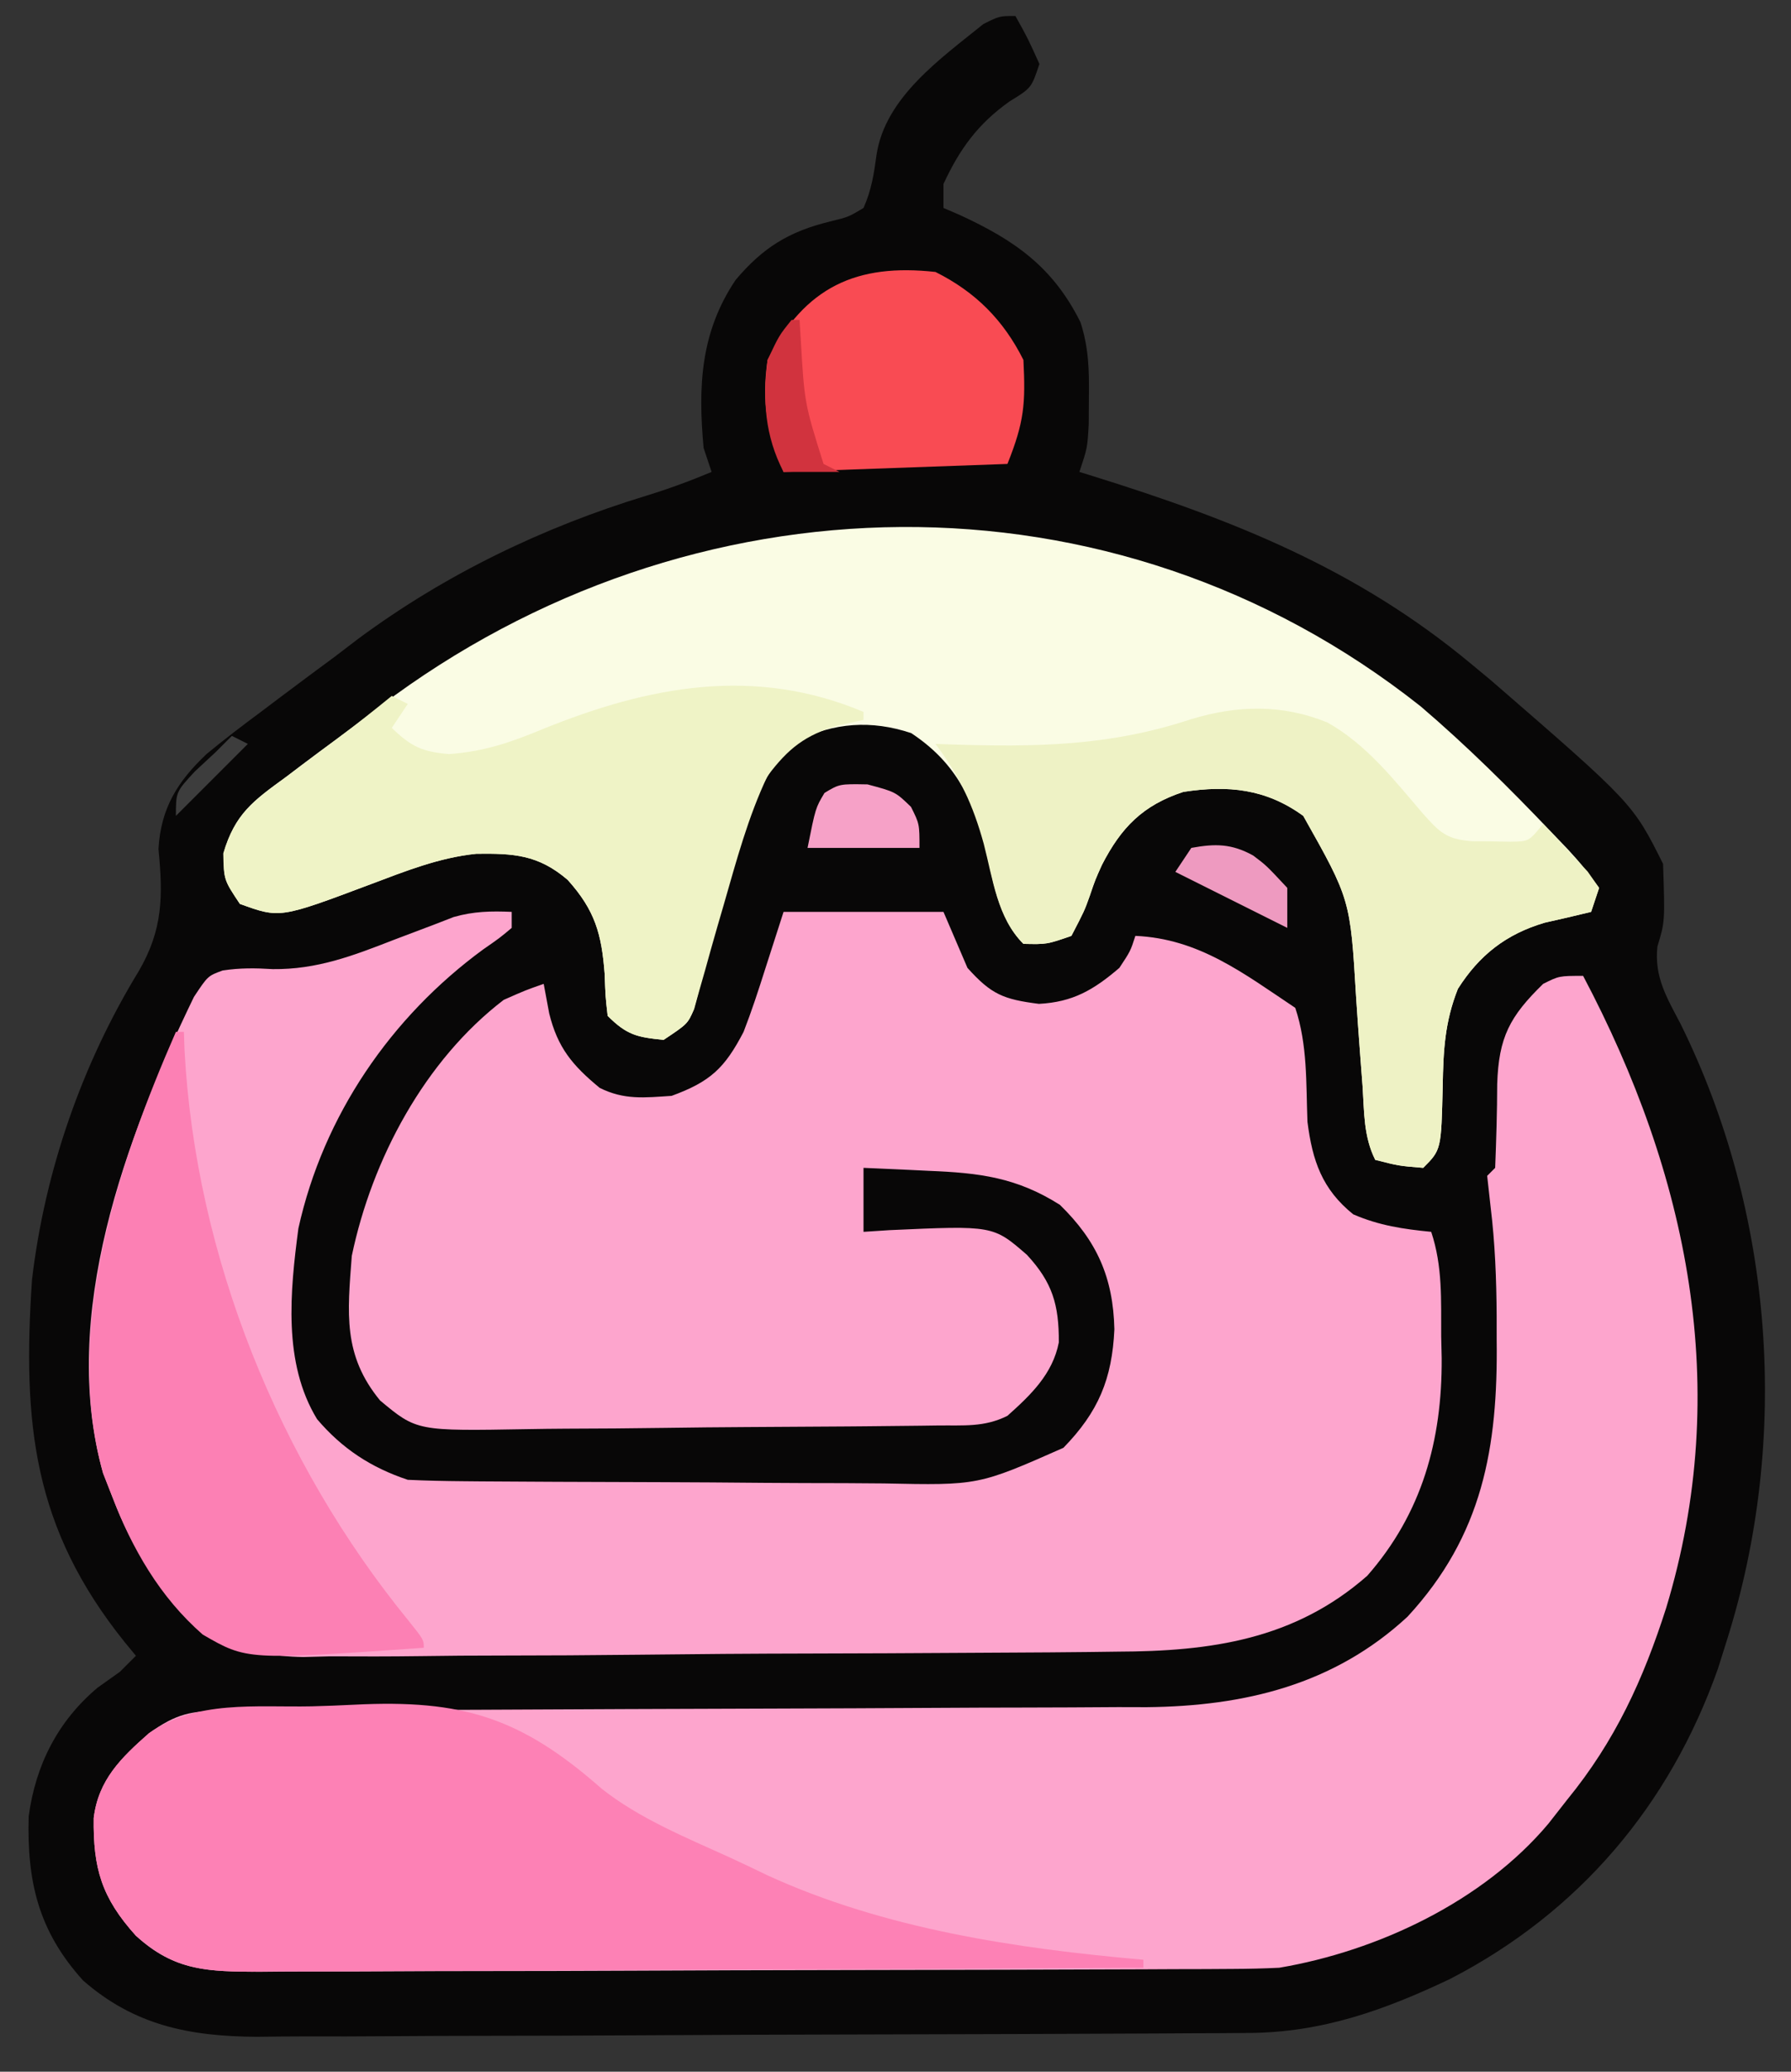 <svg xmlns="http://www.w3.org/2000/svg" width="224" height="259"><rect width="100%" height="100%" fill="#333333" stroke="none"/><path d="M0 0 C1.562 2.812 1.562 2.812 3 6 C2 9 2 9 -0.75 10.688 C-4.698 13.497 -6.966 16.618 -9 21 C-9 21.99 -9 22.98 -9 24 C-8.348 24.28 -7.695 24.559 -7.023 24.848 C-0.093 28.027 4.707 31.383 8.145 38.305 C9.168 41.53 9.23 44.246 9.188 47.625 C9.178 49.315 9.178 49.315 9.168 51.039 C9 54 9 54 8 57 C8.552 57.17 9.105 57.34 9.674 57.516 C27.247 62.99 42.717 69.114 57 81 C57.826 81.686 58.653 82.372 59.504 83.078 C77.215 98.429 77.215 98.429 81 106 C81.237 113.222 81.237 113.222 80.293 116.324 C79.876 120.129 81.472 122.725 83.188 126 C94.859 149.615 96.935 177.828 89 203 C88.626 204.187 88.252 205.374 87.867 206.598 C81.821 223.716 70.491 237.05 54.406 245.379 C46.153 249.307 38.348 252.103 29.151 252.154 C27.981 252.163 26.81 252.171 25.604 252.18 C24.329 252.184 23.054 252.188 21.74 252.193 C20.376 252.201 19.012 252.209 17.648 252.218 C13.178 252.244 8.708 252.259 4.238 252.273 C2.695 252.279 1.152 252.284 -0.39 252.29 C-6.812 252.311 -13.233 252.33 -19.654 252.341 C-28.835 252.357 -38.015 252.391 -47.196 252.448 C-53.663 252.486 -60.13 252.506 -66.598 252.511 C-70.455 252.515 -74.311 252.527 -78.168 252.559 C-81.8 252.589 -85.432 252.596 -89.064 252.584 C-91.018 252.584 -92.973 252.608 -94.927 252.633 C-103.271 252.575 -110.17 251.224 -116.609 245.593 C-122.221 239.391 -123.638 233.196 -123.414 225.07 C-122.55 218.664 -119.776 213.183 -114.812 209 C-113.42 208.01 -113.42 208.01 -112 207 C-111.01 206.01 -111.01 206.01 -110 205 C-110.459 204.443 -110.918 203.886 -111.391 203.312 C-122.879 189.024 -124.197 175.959 -123 158 C-121.397 144.406 -116.756 131.03 -109.625 119.375 C-106.622 114.189 -106.603 110.029 -107.18 104.141 C-106.887 99.018 -104.781 95.681 -101.143 92.247 C-98.934 90.426 -96.677 88.703 -94.375 87 C-93.561 86.386 -92.747 85.771 -91.908 85.138 C-89.614 83.413 -87.308 81.706 -85 80 C-84.073 79.292 -83.146 78.585 -82.191 77.855 C-71.309 69.802 -59.085 63.906 -46.172 59.973 C-43.372 59.114 -40.699 58.131 -38 57 C-38.33 56.01 -38.66 55.02 -39 54 C-39.706 46.29 -39.397 39.557 -35 33 C-31.554 28.929 -28.348 26.957 -23.188 25.688 C-20.883 25.127 -20.883 25.127 -19 24 C-17.995 21.74 -17.691 19.712 -17.359 17.266 C-16.225 10.116 -9.313 5.297 -4 1 C-2 -0 -2 -0 0 0 Z " fill="#080707" transform="translate(127,2)"></path><path d="M0 0 C0 0.66 0 1.32 0 2 C-1.504 3.262 -1.504 3.262 -3.562 4.688 C-15.087 13.123 -23.56 25.448 -26.68 39.57 C-27.718 47.444 -28.634 56.384 -24.344 63.418 C-21.2 67.119 -17.579 69.474 -13 71 C-10.666 71.11 -8.33 71.159 -5.993 71.177 C-4.929 71.187 -4.929 71.187 -3.844 71.197 C-1.496 71.217 0.851 71.228 3.199 71.238 C4.003 71.242 4.807 71.246 5.635 71.251 C9.891 71.271 14.147 71.286 18.403 71.295 C22.787 71.306 27.17 71.341 31.553 71.38 C34.934 71.407 38.315 71.415 41.696 71.418 C43.311 71.423 44.926 71.435 46.541 71.453 C58.365 71.701 58.365 71.701 69 67 C73.378 62.506 75.09 58.395 75.375 52.188 C75.23 45.711 73.188 41.132 68.562 36.625 C63.139 33.186 58.466 32.628 52.188 32.375 C51.399 32.336 50.611 32.298 49.799 32.258 C47.866 32.164 45.933 32.081 44 32 C44 34.64 44 37.28 44 40 C45.074 39.93 46.148 39.861 47.254 39.789 C60.212 39.202 60.212 39.202 64.438 42.875 C67.606 46.3 68.452 49.077 68.426 53.828 C67.652 57.778 64.929 60.382 62 63 C59.093 64.453 56.522 64.168 53.275 64.209 C52.583 64.219 51.892 64.228 51.18 64.238 C48.887 64.268 46.594 64.29 44.301 64.309 C43.517 64.315 42.733 64.322 41.926 64.329 C37.774 64.361 33.623 64.386 29.472 64.405 C26.041 64.423 22.611 64.458 19.18 64.508 C15.034 64.568 10.889 64.599 6.743 64.608 C5.167 64.617 3.59 64.636 2.013 64.665 C-11.87 64.91 -11.87 64.91 -16.46 61.086 C-21.134 55.407 -20.548 50.165 -20 43 C-17.483 30.947 -10.892 18.564 -1 11 C1.742 9.789 1.742 9.789 4 9 C4.34 10.825 4.34 10.825 4.688 12.688 C5.742 16.968 7.568 19.168 11 22 C14.072 23.536 16.602 23.227 20 23 C24.86 21.224 26.649 19.518 29 15 C30.002 12.427 30.854 9.819 31.688 7.188 C32.832 3.63 32.832 3.63 34 0 C40.6 0 47.2 0 54 0 C54.99 2.31 55.98 4.62 57 7 C59.975 10.315 61.482 10.934 65.938 11.5 C70.175 11.276 72.763 9.774 76 7 C77.389 4.9 77.389 4.9 78 3 C85.961 3.346 91.539 7.693 98 12 C99.544 16.631 99.34 21.383 99.523 26.238 C100.142 31.125 101.362 34.68 105.25 37.812 C108.499 39.215 111.49 39.656 115 40 C116.445 44.336 116.225 48.52 116.25 53.062 C116.281 54.419 116.281 54.419 116.312 55.803 C116.371 66.058 113.854 75.189 107 83 C97.908 90.977 87.458 92.448 75.732 92.483 C73.955 92.506 73.955 92.506 72.141 92.529 C68.92 92.565 65.699 92.587 62.478 92.601 C60.459 92.609 58.441 92.622 56.422 92.635 C50.088 92.676 43.753 92.705 37.418 92.717 C30.139 92.73 22.861 92.783 15.582 92.87 C9.929 92.935 4.278 92.965 -1.375 92.969 C-4.74 92.972 -8.104 92.989 -11.469 93.043 C-15.225 93.095 -18.977 93.089 -22.732 93.069 C-23.831 93.097 -24.929 93.125 -26.061 93.153 C-33.718 93.029 -37.505 90.764 -42.951 85.438 C-46.139 81.646 -48.241 77.609 -50 73 C-50.366 72.065 -50.732 71.131 -51.109 70.168 C-56.647 50.469 -48.249 28.188 -39.746 10.633 C-38 8 -38 8 -36.148 7.326 C-33.974 6.996 -32.082 7.02 -29.891 7.156 C-24.364 7.22 -19.845 5.487 -14.75 3.5 C-13.018 2.837 -11.284 2.18 -9.547 1.531 C-8.792 1.238 -8.038 0.945 -7.261 0.643 C-4.75 -0.071 -2.598 -0.112 0 0 Z " fill="#FDA5CD" transform="translate(64,114)"></path><path d="M0 0 C13.127 24.82 18.711 51.6 10.382 79.036 C7.52 87.98 3.997 95.669 -2 103 C-2.772 103.986 -3.544 104.972 -4.34 105.988 C-12.499 115.703 -25.679 121.911 -38 124 C-39.919 124.094 -41.841 124.139 -43.762 124.147 C-45.488 124.158 -45.488 124.158 -47.25 124.169 C-49.13 124.173 -49.13 124.173 -51.049 124.177 C-52.389 124.183 -53.73 124.19 -55.071 124.197 C-59.463 124.218 -63.854 124.228 -68.246 124.238 C-69.761 124.242 -71.275 124.246 -72.79 124.251 C-79.903 124.27 -87.016 124.284 -94.129 124.292 C-102.332 124.302 -110.536 124.328 -118.739 124.369 C-125.086 124.399 -131.434 124.414 -137.781 124.417 C-141.57 124.419 -145.358 124.428 -149.147 124.453 C-152.71 124.477 -156.273 124.481 -159.836 124.471 C-161.762 124.47 -163.689 124.489 -165.615 124.509 C-172.026 124.47 -176.181 124.424 -181 120 C-185.302 115.233 -186.363 111.563 -186.281 105.281 C-185.692 100.5 -182.852 97.75 -179.375 94.688 C-175.898 92.217 -174.125 91.873 -169.898 91.862 C-168.818 91.857 -167.737 91.851 -166.623 91.845 C-164.837 91.844 -164.837 91.844 -163.014 91.842 C-161.763 91.837 -160.513 91.832 -159.224 91.827 C-156.499 91.816 -153.774 91.807 -151.049 91.801 C-146.732 91.79 -142.415 91.77 -138.098 91.748 C-125.819 91.686 -113.541 91.632 -101.262 91.599 C-94.484 91.58 -87.706 91.551 -80.928 91.511 C-77.344 91.49 -73.761 91.474 -70.177 91.472 C-66.168 91.469 -62.16 91.444 -58.151 91.417 C-56.978 91.42 -55.805 91.423 -54.596 91.426 C-42.337 91.303 -31.16 88.625 -21.961 80.113 C-12.569 69.942 -10.644 58.983 -10.812 45.5 C-10.813 44.519 -10.814 43.538 -10.814 42.527 C-10.842 37.92 -11.012 33.419 -11.574 28.844 C-11.715 27.575 -11.855 26.307 -12 25 C-11.67 24.67 -11.34 24.34 -11 24 C-10.864 20.506 -10.752 17.018 -10.746 13.521 C-10.554 7.685 -9.193 5.085 -5 1 C-3 0 -3 0 0 0 Z " fill="#FDA5CD" transform="translate(198,122)"></path><path d="M0 0 C5.759 4.918 11.09 10.208 16.312 15.688 C16.992 16.396 17.671 17.105 18.371 17.836 C20.062 19.688 20.062 19.688 22.312 22.688 C21.983 23.677 21.652 24.668 21.312 25.688 C19.383 26.153 17.451 26.614 15.512 27.039 C10.684 28.463 7.324 31.092 4.648 35.312 C3.005 39.465 2.83 43.016 2.75 47.438 C2.569 55.431 2.569 55.431 0.312 57.688 C-2.75 57.438 -2.75 57.438 -5.688 56.688 C-7.144 53.774 -7.057 50.756 -7.266 47.555 C-7.375 46.094 -7.486 44.633 -7.598 43.172 C-7.77 40.875 -7.936 38.579 -8.083 36.28 C-8.805 24.128 -8.805 24.128 -14.688 13.688 C-19.354 10.294 -24.094 9.83 -29.688 10.688 C-34.76 12.358 -37.462 15.129 -39.867 19.809 C-40.713 21.685 -40.713 21.685 -41.383 23.66 C-42.062 25.562 -42.062 25.562 -43.688 28.688 C-46.75 29.75 -46.75 29.75 -49.688 29.688 C-52.964 26.411 -53.466 21.577 -54.568 17.16 C-56.193 11.172 -58.382 6.878 -63.727 3.336 C-68.763 1.671 -73.327 2.032 -78.062 4.312 C-82.984 8.765 -84.454 14.74 -86.188 20.938 C-86.403 21.685 -86.619 22.432 -86.841 23.201 C-87.777 26.444 -88.689 29.691 -89.57 32.949 C-89.815 33.832 -90.06 34.715 -90.312 35.625 C-90.61 36.752 -90.61 36.752 -90.914 37.902 C-91.688 39.688 -91.688 39.688 -94.688 41.688 C-98.01 41.363 -99.295 41.08 -101.688 38.688 C-101.961 36.297 -101.961 36.297 -102.062 33.438 C-102.44 28.463 -103.261 25.495 -106.688 21.688 C-110.375 18.527 -113.461 18.367 -118.113 18.425 C-122.778 18.901 -127.01 20.607 -131.375 22.25 C-142.695 26.504 -142.695 26.504 -147.688 24.688 C-149.688 21.688 -149.688 21.688 -149.73 18.363 C-148.335 13.447 -146.025 11.801 -142 8.875 C-141.324 8.363 -140.649 7.851 -139.953 7.323 C-138.554 6.27 -137.149 5.226 -135.736 4.191 C-133.852 2.808 -131.994 1.396 -130.141 -0.027 C-91.428 -29.278 -38.517 -30.52 0 0 Z " fill="#FAFCE4" transform="translate(177.688,88.312)"></path><path d="M0 0 C1.776 -0.046 3.552 -0.114 5.326 -0.205 C18.824 -0.884 26.145 1.384 36.272 10.307 C40.99 14.032 46.762 16.382 52.206 18.857 C53.798 19.583 55.374 20.342 56.948 21.105 C71.586 27.822 88.087 30.281 104.01 31.68 C104.01 32.01 104.01 32.34 104.01 32.68 C88.468 32.773 72.926 32.844 57.383 32.887 C50.166 32.908 42.949 32.936 35.733 32.981 C29.441 33.021 23.15 33.047 16.859 33.056 C13.529 33.061 10.199 33.076 6.868 33.103 C3.148 33.132 -0.572 33.136 -4.293 33.134 C-5.944 33.155 -5.944 33.155 -7.628 33.177 C-13.75 33.144 -17.34 32.787 -21.99 28.68 C-26.292 23.912 -27.352 20.242 -27.271 13.961 C-26.681 9.18 -23.841 6.43 -20.365 3.367 C-14.475 -0.818 -7.004 0.143 0 0 Z " fill="#FD81B5" transform="translate(38.99,213.32)"></path><path d="M0 0 C0 0.33 0 0.66 0 1 C-1.052 1.227 -2.104 1.454 -3.188 1.688 C-7.293 2.913 -9.367 4.513 -12 8 C-14.444 13.139 -15.904 18.641 -17.477 24.094 C-17.738 24.993 -18 25.892 -18.27 26.818 C-18.794 28.632 -19.306 30.449 -19.806 32.27 C-20.047 33.11 -20.287 33.951 -20.535 34.816 C-20.745 35.574 -20.956 36.331 -21.172 37.112 C-22 39 -22 39 -25 41 C-28.322 40.676 -29.608 40.392 -32 38 C-32.273 35.609 -32.273 35.609 -32.375 32.75 C-32.753 27.775 -33.573 24.807 -37 21 C-40.687 17.84 -43.774 17.679 -48.426 17.737 C-53.091 18.213 -57.323 19.92 -61.688 21.562 C-73.007 25.816 -73.007 25.816 -78 24 C-80 21 -80 21 -80.078 17.699 C-78.598 12.62 -75.924 10.835 -71.75 7.812 C-71.081 7.305 -70.412 6.798 -69.723 6.275 C-68.422 5.29 -67.115 4.312 -65.803 3.342 C-63.488 1.619 -61.24 -0.181 -59 -2 C-58.34 -1.67 -57.68 -1.34 -57 -1 C-57.99 0.485 -57.99 0.485 -59 2 C-56.567 4.336 -55.25 4.978 -51.844 5.273 C-47.43 4.959 -44.111 3.804 -40.062 2.125 C-26.856 -3.229 -13.655 -5.75 0 0 Z " fill="#EFF3C6" transform="translate(108,89)"></path><path d="M0 0 C4.872 2.725 8.317 7.138 11.898 11.324 C14.074 13.77 14.878 14.597 18.094 14.855 C19.285 14.865 19.285 14.865 20.5 14.875 C21.294 14.889 22.088 14.903 22.906 14.918 C25.22 14.884 25.22 14.884 27 12.688 C28.2 13.947 29.384 15.22 30.562 16.5 C31.224 17.208 31.885 17.915 32.566 18.645 C33.039 19.319 33.513 19.993 34 20.688 C33.505 22.172 33.505 22.172 33 23.688 C31.07 24.153 29.139 24.614 27.199 25.039 C22.371 26.463 19.011 29.092 16.336 33.312 C14.692 37.465 14.517 41.016 14.438 45.438 C14.256 53.431 14.256 53.431 12 55.688 C8.938 55.438 8.938 55.438 6 54.688 C4.543 51.774 4.631 48.756 4.422 45.555 C4.312 44.094 4.202 42.633 4.09 41.172 C3.917 38.875 3.751 36.579 3.604 34.28 C2.883 22.128 2.883 22.128 -3 11.688 C-7.667 8.294 -12.406 7.83 -18 8.688 C-23.072 10.358 -25.774 13.129 -28.18 17.809 C-29.026 19.685 -29.026 19.685 -29.695 21.66 C-30.375 23.562 -30.375 23.562 -32 26.688 C-35.062 27.75 -35.062 27.75 -38 27.688 C-41.289 24.399 -41.817 19.579 -42.969 15.16 C-44.309 10.301 -45.975 6.729 -49 2.688 C-48.156 2.719 -48.156 2.719 -47.294 2.751 C-36.543 3.097 -27.279 2.996 -17.012 -0.406 C-11.201 -2.155 -5.67 -2.293 0 0 Z " fill="#EEF2C5" transform="translate(166,90.312)"></path><path d="M0 0 C0.33 0 0.66 0 1 0 C1.039 1.129 1.039 1.129 1.078 2.281 C2.453 28.034 12.864 53.768 29.129 73.656 C31 76 31 76 31 77 C8.88 78.545 8.88 78.545 3.355 75.348 C-2.022 70.648 -5.471 64.629 -8 58 C-8.366 57.065 -8.732 56.131 -9.109 55.168 C-14.167 37.179 -7.186 16.404 0 0 Z " fill="#FC80B4" transform="translate(22,129)"></path><path d="M0 0 C4.987 2.493 8.497 5.994 11 11 C11.269 16.477 11.113 18.718 9 24 C-0.24 24.33 -9.48 24.66 -19 25 C-21.057 19.859 -21.775 16.417 -21 11 C-16.325 1.823 -9.825 -1.088 0 0 Z " fill="#F94B53" transform="translate(117,34)"></path><path d="M0 0 C3.5 0.938 3.5 0.938 5.438 2.812 C6.5 4.938 6.5 4.938 6.5 7.938 C1.88 7.938 -2.74 7.938 -7.5 7.938 C-6.5 2.938 -6.5 2.938 -5.375 1.062 C-3.5 -0.062 -3.5 -0.062 0 0 Z " fill="#F6A1C7" transform="translate(108.5,98.062)"></path><path d="M0 0 C0.33 0 0.66 0 1 0 C1.073 1.195 1.073 1.195 1.148 2.414 C1.617 10.412 1.617 10.412 4 18 C4.66 18.33 5.32 18.66 6 19 C3.69 19 1.38 19 -1 19 C-3.355 14.438 -3.618 10.024 -3 5 C-1.562 1.938 -1.562 1.938 0 0 Z " fill="#D1333E" transform="translate(99,40)"></path><path d="M0 0 C2.995 -0.544 5.02 -0.539 7.727 0.949 C9.375 2.188 9.375 2.188 12 5 C12 6.65 12 8.3 12 10 C7.38 7.69 2.76 5.38 -2 3 C-1.34 2.01 -0.68 1.02 0 0 Z " fill="#EE9AC0" transform="translate(149,106)"></path><path d="M0 0 C0.66 0.33 1.32 0.66 2 1 C-0.97 3.97 -3.94 6.94 -7 10 C-7 7 -7 7 -4.625 4.438 C-3.759 3.633 -2.893 2.829 -2 2 C-1.34 1.34 -0.68 0.68 0 0 Z " fill="#3D3D3D" transform="translate(29,92)"></path></svg>